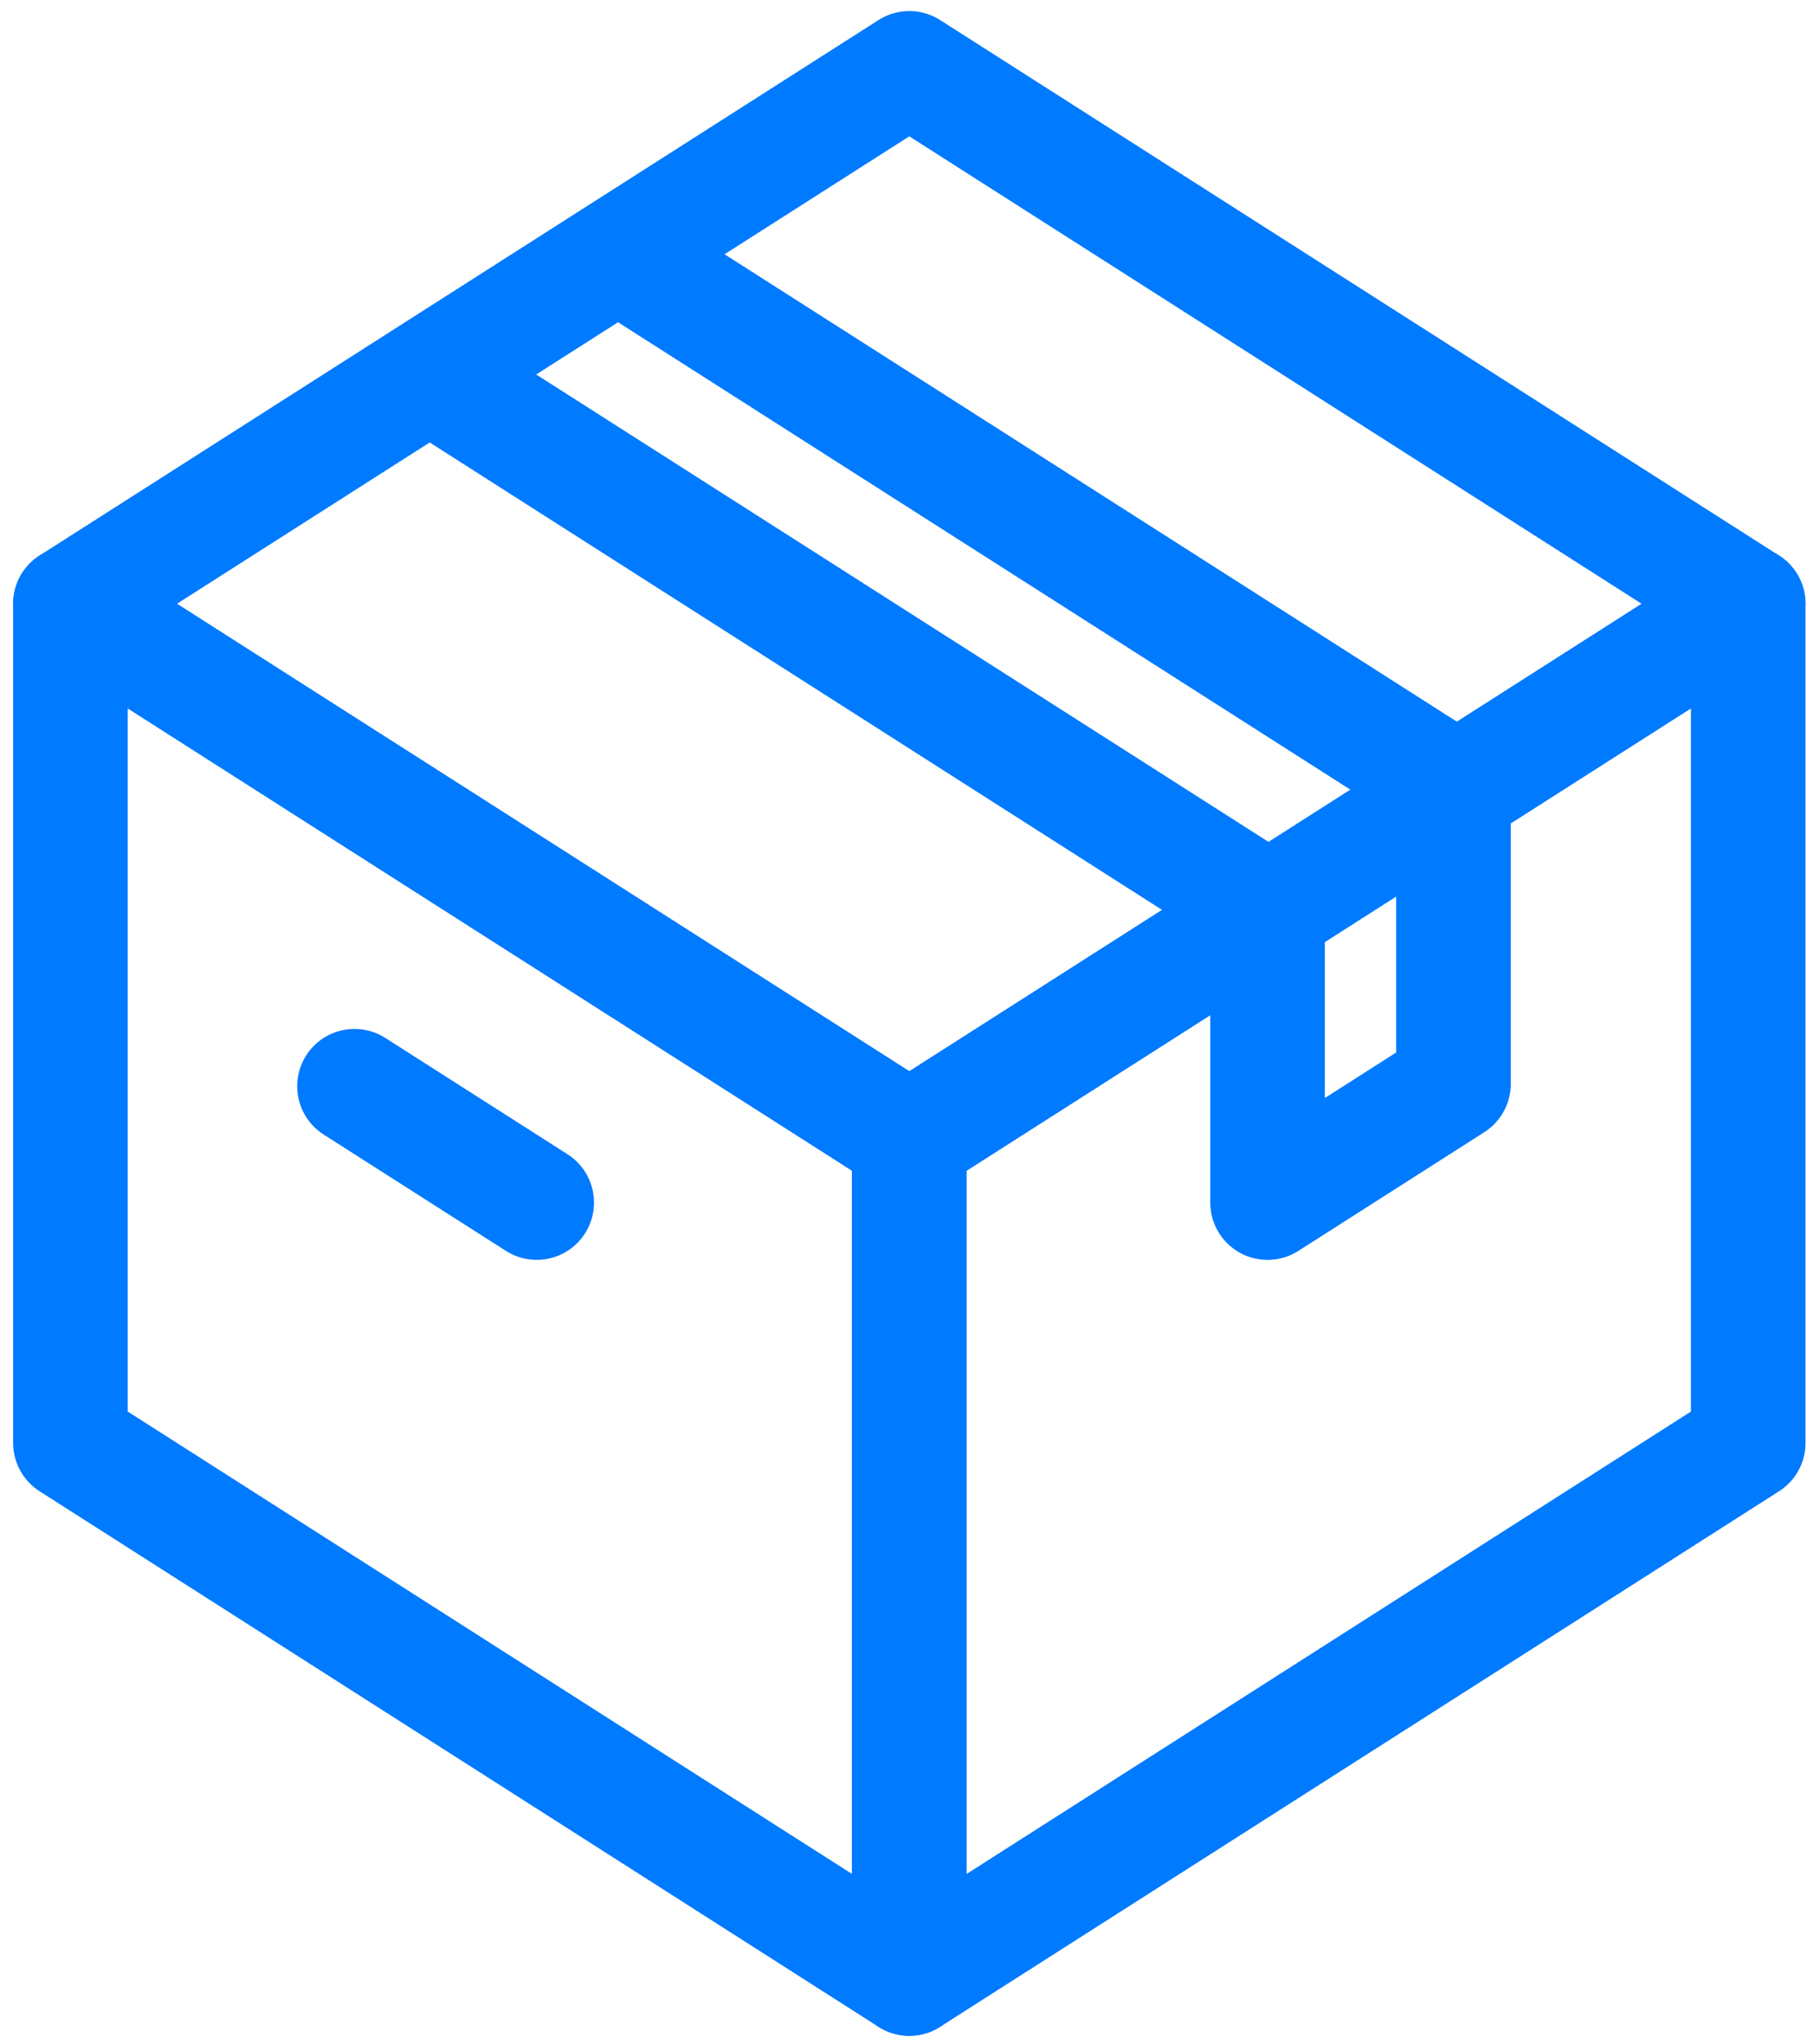 <svg width="95" height="107" viewBox="0 0 95 107" fill="none" xmlns="http://www.w3.org/2000/svg">
<path d="M3.688 31.609L47.62 59.645V103.579L3.688 75.542V31.609Z" stroke="#007AFF" stroke-width="6" stroke-linejoin="round"/>
<path d="M28.108 62.957L18.564 56.867" stroke="#007AFF" stroke-width="6" stroke-linecap="round" stroke-linejoin="round"/>
<path d="M91.555 31.609L47.622 59.645V103.579L91.555 75.542V31.609Z" stroke="#007AFF" stroke-width="6" stroke-linejoin="round"/>
<path d="M76.119 42.075V56.744L66.382 62.958V48.289" stroke="#007AFF" stroke-width="6" stroke-linejoin="round"/>
<path d="M47.621 3.579L91.552 31.61L47.621 59.64L3.689 31.61L47.621 3.579Z" stroke="#007AFF" stroke-width="6" stroke-linejoin="round"/>
<path d="M66.522 47.691L22.715 19.74" stroke="#007AFF" stroke-width="6" stroke-linejoin="round"/>
<path d="M76.358 41.379L32.295 13.265" stroke="#007AFF" stroke-width="6" stroke-linejoin="round"/>
</svg>
